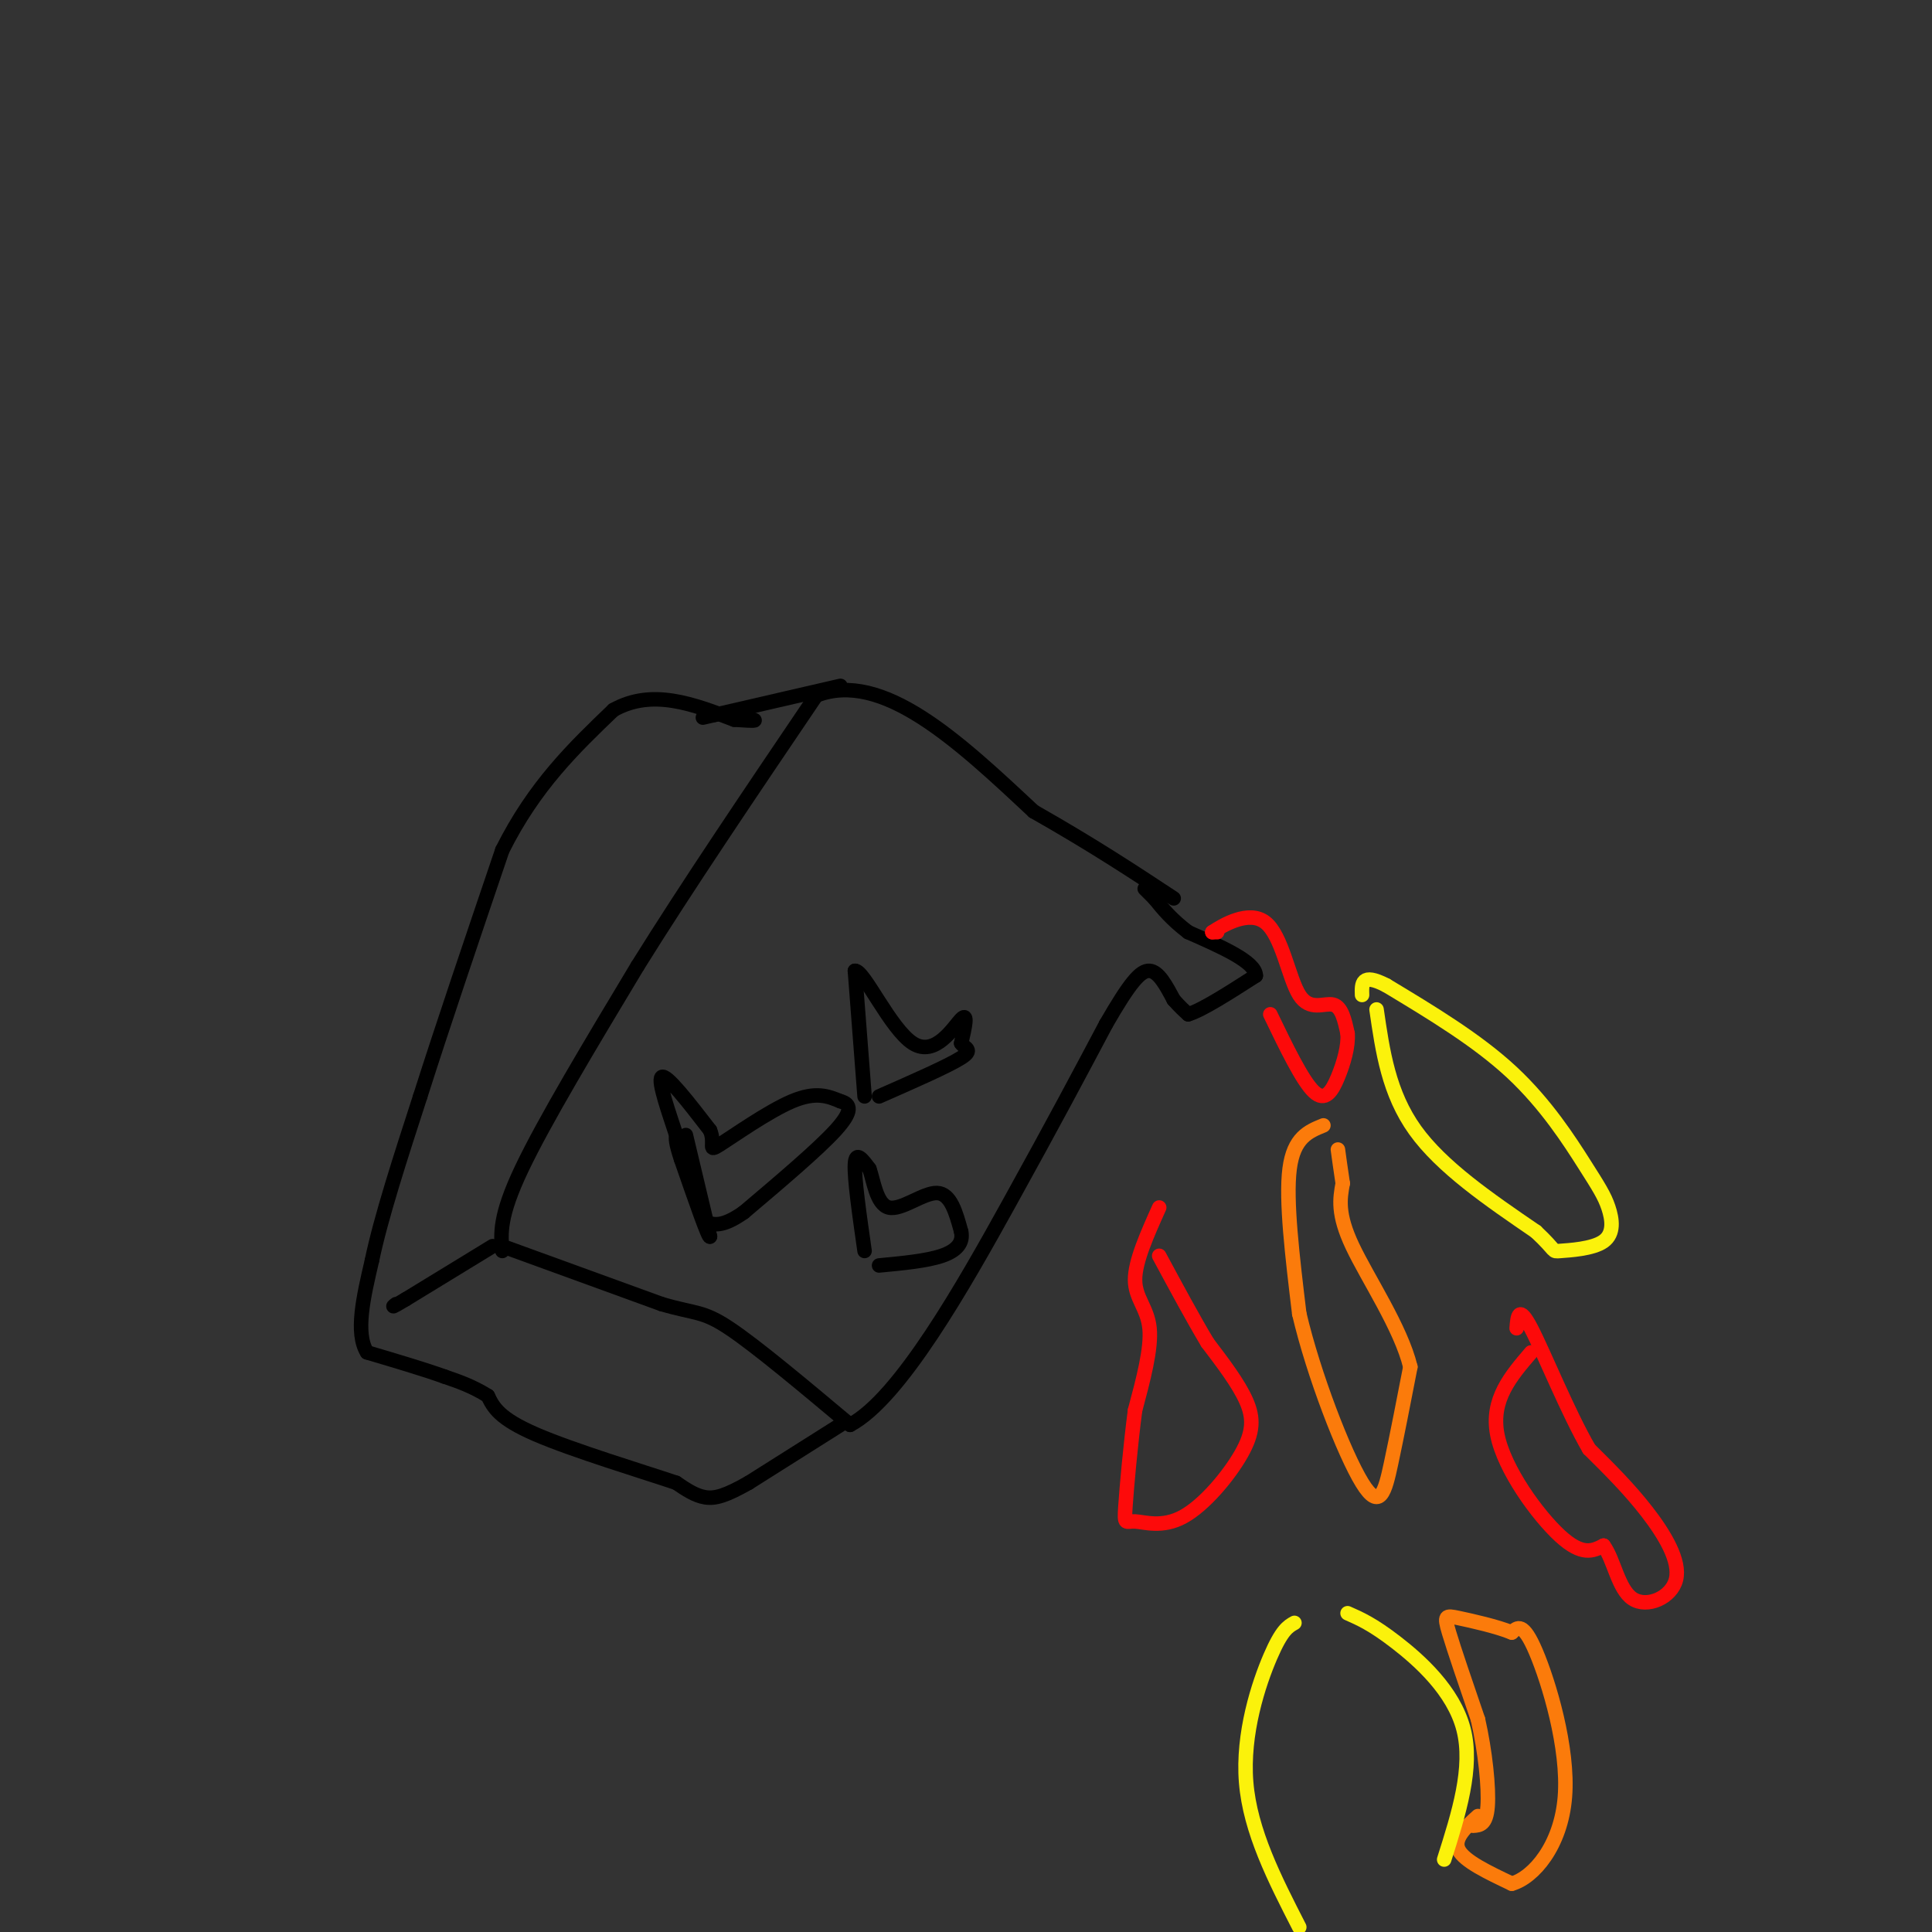 <svg viewBox='0 0 400 400' version='1.1' xmlns='http://www.w3.org/2000/svg' xmlns:xlink='http://www.w3.org/1999/xlink'><rect x="0" y="0" width="400" height="400" fill="#333333" stroke="none"/><g fill='none' stroke='#000000' stroke-width='3' stroke-linecap='round' stroke-linejoin='round'><path d='M104,259c-0.333,-3.583 -0.667,-7.167 4,-17c4.667,-9.833 14.333,-25.917 24,-42'/><path d='M132,200c10.167,-16.333 23.583,-36.167 37,-56'/><path d='M169,144c13.667,-5.333 29.333,9.333 45,24'/><path d='M214,168c12.333,7.000 20.667,12.500 29,18'/><path d='M104,258c0.000,0.000 33.000,12.000 33,12'/><path d='M137,270c7.133,2.089 8.467,1.311 14,5c5.533,3.689 15.267,11.844 25,20'/><path d='M176,295c10.333,-5.467 23.667,-29.133 33,-46c9.333,-16.867 14.667,-26.933 20,-37'/><path d='M229,212c4.889,-8.467 7.111,-11.133 9,-11c1.889,0.133 3.444,3.067 5,6'/><path d='M243,207c1.333,1.500 2.167,2.250 3,3'/><path d='M246,210c2.833,-0.833 8.417,-4.417 14,-8'/><path d='M260,202c0.000,-2.833 -7.000,-5.917 -14,-9'/><path d='M246,193c-3.500,-2.667 -5.250,-4.833 -7,-7'/><path d='M239,186c-1.500,-1.500 -1.750,-1.750 -2,-2'/><path d='M174,142c0.000,0.000 -26.000,6.000 -26,6'/><path d='M148,148c-4.333,1.000 -2.167,0.500 0,0'/><path d='M102,258c0.000,0.000 -18.000,11.000 -18,11'/><path d='M84,269c-3.333,2.000 -2.667,1.500 -2,1'/><path d='M174,295c0.000,0.000 -19.000,12.000 -19,12'/><path d='M155,307c-4.689,2.667 -6.911,3.333 -9,3c-2.089,-0.333 -4.044,-1.667 -6,-3'/><path d='M140,307c-6.933,-2.333 -21.267,-6.667 -29,-10c-7.733,-3.333 -8.867,-5.667 -10,-8'/><path d='M101,289c-3.167,-2.000 -6.083,-3.000 -9,-4'/><path d='M92,285c-4.167,-1.500 -10.083,-3.250 -16,-5'/><path d='M76,280c-2.500,-4.000 -0.750,-11.500 1,-19'/><path d='M77,261c1.833,-8.833 5.917,-21.417 10,-34'/><path d='M87,227c4.500,-14.167 10.750,-32.583 17,-51'/><path d='M104,176c6.667,-13.333 14.833,-21.167 23,-29'/><path d='M127,147c8.000,-4.500 16.500,-1.250 25,2'/><path d='M152,149c4.833,0.333 4.417,0.167 4,0'/></g>
<g fill='none' stroke='#FD0A0A' stroke-width='3' stroke-linecap='round' stroke-linejoin='round'><path d='M252,193c0.000,0.000 -1.000,0.000 -1,0'/><path d='M251,193c2.014,-1.349 7.550,-4.722 11,-2c3.450,2.722 4.813,11.541 7,15c2.187,3.459 5.196,1.560 7,2c1.804,0.440 2.402,3.220 3,6'/><path d='M279,214c0.202,2.595 -0.792,6.083 -2,9c-1.208,2.917 -2.631,5.262 -5,3c-2.369,-2.262 -5.685,-9.131 -9,-16'/><path d='M240,250c-2.511,5.600 -5.022,11.200 -5,15c0.022,3.800 2.578,5.800 3,10c0.422,4.200 -1.289,10.600 -3,17'/><path d='M235,292c-0.925,7.008 -1.738,16.029 -2,20c-0.262,3.971 0.026,2.893 2,3c1.974,0.107 5.632,1.400 10,-1c4.368,-2.400 9.445,-8.492 12,-13c2.555,-4.508 2.587,-7.431 1,-11c-1.587,-3.569 -4.794,-7.785 -8,-12'/><path d='M250,278c-3.000,-5.000 -6.500,-11.500 -10,-18'/><path d='M317,280c-4.200,4.889 -8.400,9.778 -7,17c1.400,7.222 8.400,16.778 13,21c4.600,4.222 6.800,3.111 9,2'/><path d='M332,320c2.148,2.861 3.019,9.014 6,11c2.981,1.986 8.072,-0.196 9,-4c0.928,-3.804 -2.306,-9.230 -6,-14c-3.694,-4.770 -7.847,-8.885 -12,-13'/><path d='M329,300c-4.400,-7.578 -9.400,-20.022 -12,-25c-2.600,-4.978 -2.800,-2.489 -3,0'/></g>
<g fill='none' stroke='#FB7B0B' stroke-width='3' stroke-linecap='round' stroke-linejoin='round'><path d='M274,233c-3.083,1.250 -6.167,2.500 -7,9c-0.833,6.500 0.583,18.250 2,30'/><path d='M269,272c2.940,12.560 9.292,28.958 13,35c3.708,6.042 4.774,1.726 6,-4c1.226,-5.726 2.613,-12.863 4,-20'/><path d='M292,283c-1.956,-8.089 -8.844,-18.311 -12,-25c-3.156,-6.689 -2.578,-9.844 -2,-13'/><path d='M278,245c-0.500,-3.333 -0.750,-5.167 -1,-7'/><path d='M306,376c-2.583,2.333 -5.167,4.667 -4,7c1.167,2.333 6.083,4.667 11,7'/><path d='M313,390c4.488,-1.250 10.208,-7.875 11,-18c0.792,-10.125 -3.345,-23.750 -6,-30c-2.655,-6.250 -3.827,-5.125 -5,-4'/><path d='M313,338c-3.071,-1.262 -8.250,-2.417 -11,-3c-2.750,-0.583 -3.071,-0.595 -2,3c1.071,3.595 3.536,10.798 6,18'/><path d='M306,356c1.511,6.622 2.289,14.178 2,18c-0.289,3.822 -1.644,3.911 -3,4'/></g>
<g fill='none' stroke='#FBF20B' stroke-width='3' stroke-linecap='round' stroke-linejoin='round'><path d='M268,336c-1.311,0.733 -2.622,1.467 -5,7c-2.378,5.533 -5.822,15.867 -5,26c0.822,10.133 5.911,20.067 11,30'/><path d='M299,385c3.022,-9.533 6.044,-19.067 4,-27c-2.044,-7.933 -9.156,-14.267 -14,-18c-4.844,-3.733 -7.422,-4.867 -10,-6'/><path d='M285,209c1.250,8.667 2.500,17.333 8,25c5.500,7.667 15.250,14.333 25,21'/><path d='M318,255c4.481,4.184 3.182,4.143 5,4c1.818,-0.143 6.752,-0.389 9,-2c2.248,-1.611 1.809,-4.586 1,-7c-0.809,-2.414 -1.987,-4.265 -5,-9c-3.013,-4.735 -7.861,-12.353 -15,-19c-7.139,-6.647 -16.570,-12.324 -26,-18'/><path d='M287,204c-5.167,-2.667 -5.083,-0.333 -5,2'/></g>
<g fill='none' stroke='#000000' stroke-width='3' stroke-linecap='round' stroke-linejoin='round'><path d='M142,235c0.000,0.000 5.000,21.000 5,21'/><path d='M147,256c-0.167,0.833 -3.083,-7.583 -6,-16'/><path d='M141,240c-1.167,-3.500 -1.083,-4.250 -1,-5'/><path d='M140,235c-1.267,-3.933 -3.933,-11.267 -3,-12c0.933,-0.733 5.467,5.133 10,11'/><path d='M147,234c1.226,2.917 -0.708,4.708 2,3c2.708,-1.708 10.060,-6.917 15,-9c4.940,-2.083 7.470,-1.042 10,0'/><path d='M174,228c2.178,0.578 2.622,2.022 -1,6c-3.622,3.978 -11.311,10.489 -19,17'/><path d='M154,251c-4.500,3.167 -6.250,2.583 -8,2'/><path d='M179,227c0.000,0.000 -2.000,-26.000 -2,-26'/><path d='M177,201c1.810,-0.274 7.333,12.042 12,15c4.667,2.958 8.476,-3.440 10,-5c1.524,-1.560 0.762,1.720 0,5'/><path d='M199,216c0.756,1.089 2.644,1.311 0,3c-2.644,1.689 -9.822,4.844 -17,8'/><path d='M179,259c-1.083,-7.583 -2.167,-15.167 -2,-18c0.167,-2.833 1.583,-0.917 3,1'/><path d='M180,242c0.833,2.238 1.417,7.333 4,8c2.583,0.667 7.167,-3.095 10,-3c2.833,0.095 3.917,4.048 5,8'/><path d='M199,255c0.467,2.267 -0.867,3.933 -4,5c-3.133,1.067 -8.067,1.533 -13,2'/></g>
</svg>